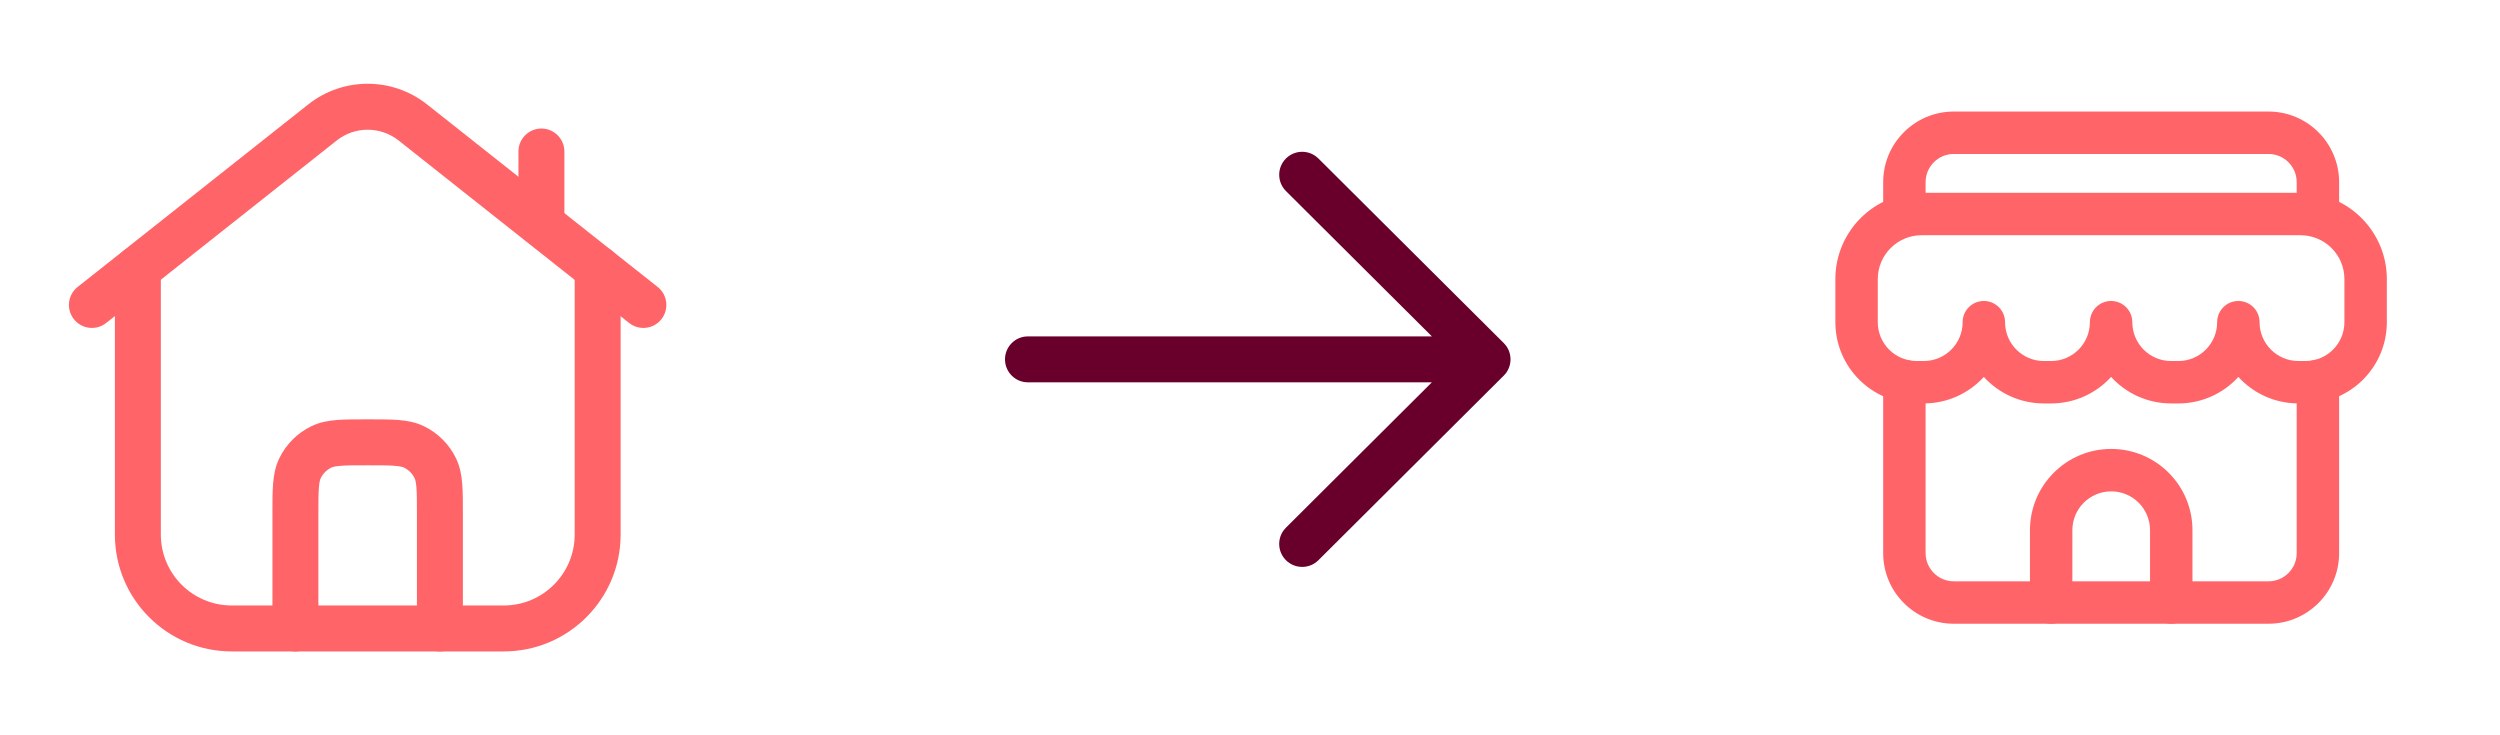 <svg width="136" height="40" viewBox="0 0 136 40" fill="none" xmlns="http://www.w3.org/2000/svg">
<path fill-rule="evenodd" clip-rule="evenodd" d="M7.5 13.373C8.19 13.373 8.75 13.933 8.75 14.623V29.081C8.75 31.211 10.477 32.938 12.607 32.938H27.405C29.535 32.938 31.262 31.211 31.262 29.081V14.623C31.262 13.933 31.822 13.373 32.512 13.373C33.202 13.373 33.762 13.933 33.762 14.623V29.081C33.762 32.592 30.916 35.438 27.405 35.438H12.607C9.096 35.438 6.25 32.592 6.25 29.081V14.623C6.25 13.933 6.81 13.373 7.5 13.373Z" fill="#FF6568"/>
<path fill-rule="evenodd" clip-rule="evenodd" d="M16.768 5.68C18.663 4.182 21.338 4.182 23.232 5.68L35.776 15.61C36.317 16.038 36.409 16.824 35.98 17.365C35.552 17.907 34.766 17.998 34.224 17.57L21.682 7.641C21.682 7.641 21.681 7.641 21.682 7.641C20.696 6.862 19.304 6.862 18.319 7.641C18.319 7.641 18.319 7.641 18.319 7.641L5.776 17.57C5.235 17.998 4.448 17.907 4.02 17.365C3.591 16.824 3.683 16.038 4.224 15.61L16.768 5.68Z" fill="#FF6568"/>
<path fill-rule="evenodd" clip-rule="evenodd" d="M29.453 6.992C30.143 6.992 30.703 7.552 30.703 8.242V12.165C30.703 12.855 30.143 13.415 29.453 13.415C28.763 13.415 28.203 12.855 28.203 12.165V8.242C28.203 7.552 28.763 6.992 29.453 6.992Z" fill="#FF6568"/>
<path fill-rule="evenodd" clip-rule="evenodd" d="M19.955 22.812H20.046C20.674 22.812 21.216 22.812 21.663 22.847C22.134 22.884 22.604 22.965 23.059 23.185C23.823 23.553 24.44 24.17 24.808 24.934C25.028 25.389 25.109 25.859 25.146 26.33C25.181 26.777 25.181 27.319 25.181 27.947V34.19C25.181 34.881 24.621 35.44 23.931 35.44C23.24 35.44 22.681 34.881 22.681 34.19V27.993C22.681 27.306 22.68 26.863 22.654 26.524C22.628 26.2 22.585 26.079 22.557 26.02C22.434 25.765 22.228 25.559 21.974 25.436C21.915 25.408 21.793 25.365 21.469 25.34C21.131 25.313 20.687 25.312 20 25.312C19.314 25.312 18.87 25.313 18.532 25.34C18.208 25.365 18.087 25.408 18.027 25.436C17.773 25.559 17.567 25.765 17.444 26.02C17.416 26.079 17.373 26.2 17.348 26.524C17.321 26.863 17.32 27.306 17.32 27.993V34.19C17.32 34.881 16.761 35.44 16.07 35.44C15.38 35.44 14.82 34.881 14.82 34.19V27.947C14.82 27.319 14.82 26.777 14.855 26.33C14.892 25.859 14.973 25.389 15.193 24.934C15.561 24.17 16.177 23.553 16.942 23.185C17.397 22.965 17.866 22.884 18.338 22.847C18.785 22.812 19.327 22.812 19.955 22.812Z" fill="#FF6568"/>
<path d="M54.672 19.549C54.672 18.916 55.142 18.393 55.752 18.31L55.922 18.299L77.895 18.3L69.957 10.394C69.468 9.907 69.466 9.115 69.953 8.626C70.396 8.181 71.09 8.14 71.58 8.502L71.721 8.622L81.804 18.662C81.869 18.727 81.925 18.796 81.972 18.869C81.986 18.892 81.999 18.914 82.012 18.937C82.024 18.957 82.035 18.977 82.045 18.998C82.059 19.028 82.073 19.06 82.085 19.091C82.096 19.116 82.104 19.14 82.112 19.164C82.121 19.194 82.13 19.226 82.138 19.258C82.144 19.28 82.148 19.302 82.152 19.324C82.158 19.356 82.162 19.39 82.166 19.424C82.169 19.449 82.17 19.475 82.171 19.501C82.172 19.516 82.172 19.532 82.172 19.549L82.171 19.597C82.17 19.622 82.169 19.646 82.166 19.671L82.172 19.549C82.172 19.628 82.165 19.705 82.151 19.78C82.147 19.798 82.144 19.816 82.139 19.834C82.13 19.872 82.12 19.908 82.108 19.944C82.103 19.961 82.096 19.98 82.088 19.999C82.074 20.036 82.058 20.072 82.04 20.107C82.032 20.124 82.023 20.141 82.014 20.158C81.998 20.186 81.982 20.212 81.965 20.238C81.953 20.256 81.94 20.275 81.926 20.294L81.915 20.308C81.881 20.352 81.845 20.394 81.806 20.433L81.804 20.434L71.721 30.476C71.232 30.963 70.44 30.961 69.953 30.472C69.51 30.027 69.471 29.333 69.835 28.844L69.957 28.704L77.892 20.8L55.922 20.799C55.231 20.799 54.672 20.239 54.672 19.549Z" fill="#68002B"/>
<path fill-rule="evenodd" clip-rule="evenodd" d="M104.541 12.796C103.221 12.796 102.151 13.865 102.151 15.184V17.526C102.151 18.693 103.097 19.639 104.264 19.639H104.654C105.821 19.639 106.767 18.693 106.767 17.527C106.767 16.89 107.283 16.373 107.921 16.373C108.558 16.373 109.075 16.89 109.075 17.527C109.075 18.694 110.02 19.64 111.187 19.64H111.578C112.744 19.64 113.69 18.694 113.69 17.527C113.69 16.89 114.207 16.373 114.844 16.373C115.481 16.373 115.998 16.89 115.998 17.527C115.998 18.694 116.943 19.64 118.11 19.64H118.501C119.667 19.64 120.613 18.694 120.613 17.527C120.613 16.89 121.13 16.373 121.767 16.373C122.404 16.373 122.921 16.89 122.921 17.527C122.921 18.693 123.866 19.639 125.033 19.639H125.424C126.59 19.639 127.536 18.693 127.536 17.526V15.184C127.536 13.865 126.467 12.796 125.147 12.796H104.541ZM121.767 20.505C122.575 21.391 123.739 21.946 125.033 21.946H125.424C127.865 21.946 129.844 19.967 129.844 17.526V15.184C129.844 12.589 127.74 10.488 125.147 10.488H104.541C101.948 10.488 99.844 12.589 99.844 15.184V17.526C99.844 19.967 101.823 21.946 104.264 21.946H104.654C105.948 21.946 107.112 21.391 107.92 20.505C108.729 21.391 109.893 21.947 111.187 21.947H111.578C112.871 21.947 114.035 21.391 114.844 20.505C115.652 21.391 116.816 21.947 118.11 21.947H118.501C119.795 21.947 120.959 21.391 121.767 20.505Z" fill="#FF6568"/>
<path fill-rule="evenodd" clip-rule="evenodd" d="M126.094 19.57C126.732 19.57 127.248 20.087 127.248 20.724V30.09C127.248 32.211 125.528 33.931 123.406 33.931H106.286C104.165 33.931 102.445 32.211 102.445 30.09V20.727C102.445 20.09 102.962 19.573 103.599 19.573C104.236 19.573 104.753 20.09 104.753 20.727V30.09C104.753 30.936 105.44 31.623 106.286 31.623H123.406C124.254 31.623 124.94 30.936 124.94 30.09V20.724C124.94 20.087 125.457 19.57 126.094 19.57Z" fill="#FF6568"/>
<path fill-rule="evenodd" clip-rule="evenodd" d="M114.85 26.73C113.683 26.73 112.737 27.675 112.737 28.842V32.777C112.737 33.414 112.221 33.931 111.584 33.931C110.946 33.931 110.43 33.414 110.43 32.777V28.842C110.43 26.401 112.409 24.422 114.85 24.422C117.291 24.422 119.27 26.401 119.27 28.842V32.777C119.27 33.414 118.753 33.931 118.116 33.931C117.479 33.931 116.962 33.414 116.962 32.777V28.842C116.962 27.675 116.016 26.73 114.85 26.73Z" fill="#FF6568"/>
<path fill-rule="evenodd" clip-rule="evenodd" d="M106.286 8.376C105.44 8.376 104.753 9.063 104.753 9.909V11.639C104.753 12.277 104.236 12.793 103.599 12.793C102.962 12.793 102.445 12.277 102.445 11.639V9.909C102.445 7.788 104.165 6.068 106.286 6.068H123.406C125.528 6.068 127.248 7.788 127.248 9.909V11.639C127.248 12.277 126.732 12.793 126.094 12.793C125.457 12.793 124.94 12.277 124.94 11.639V9.909C124.94 9.063 124.254 8.376 123.406 8.376H106.286Z" fill="#FF6568"/>
</svg>
